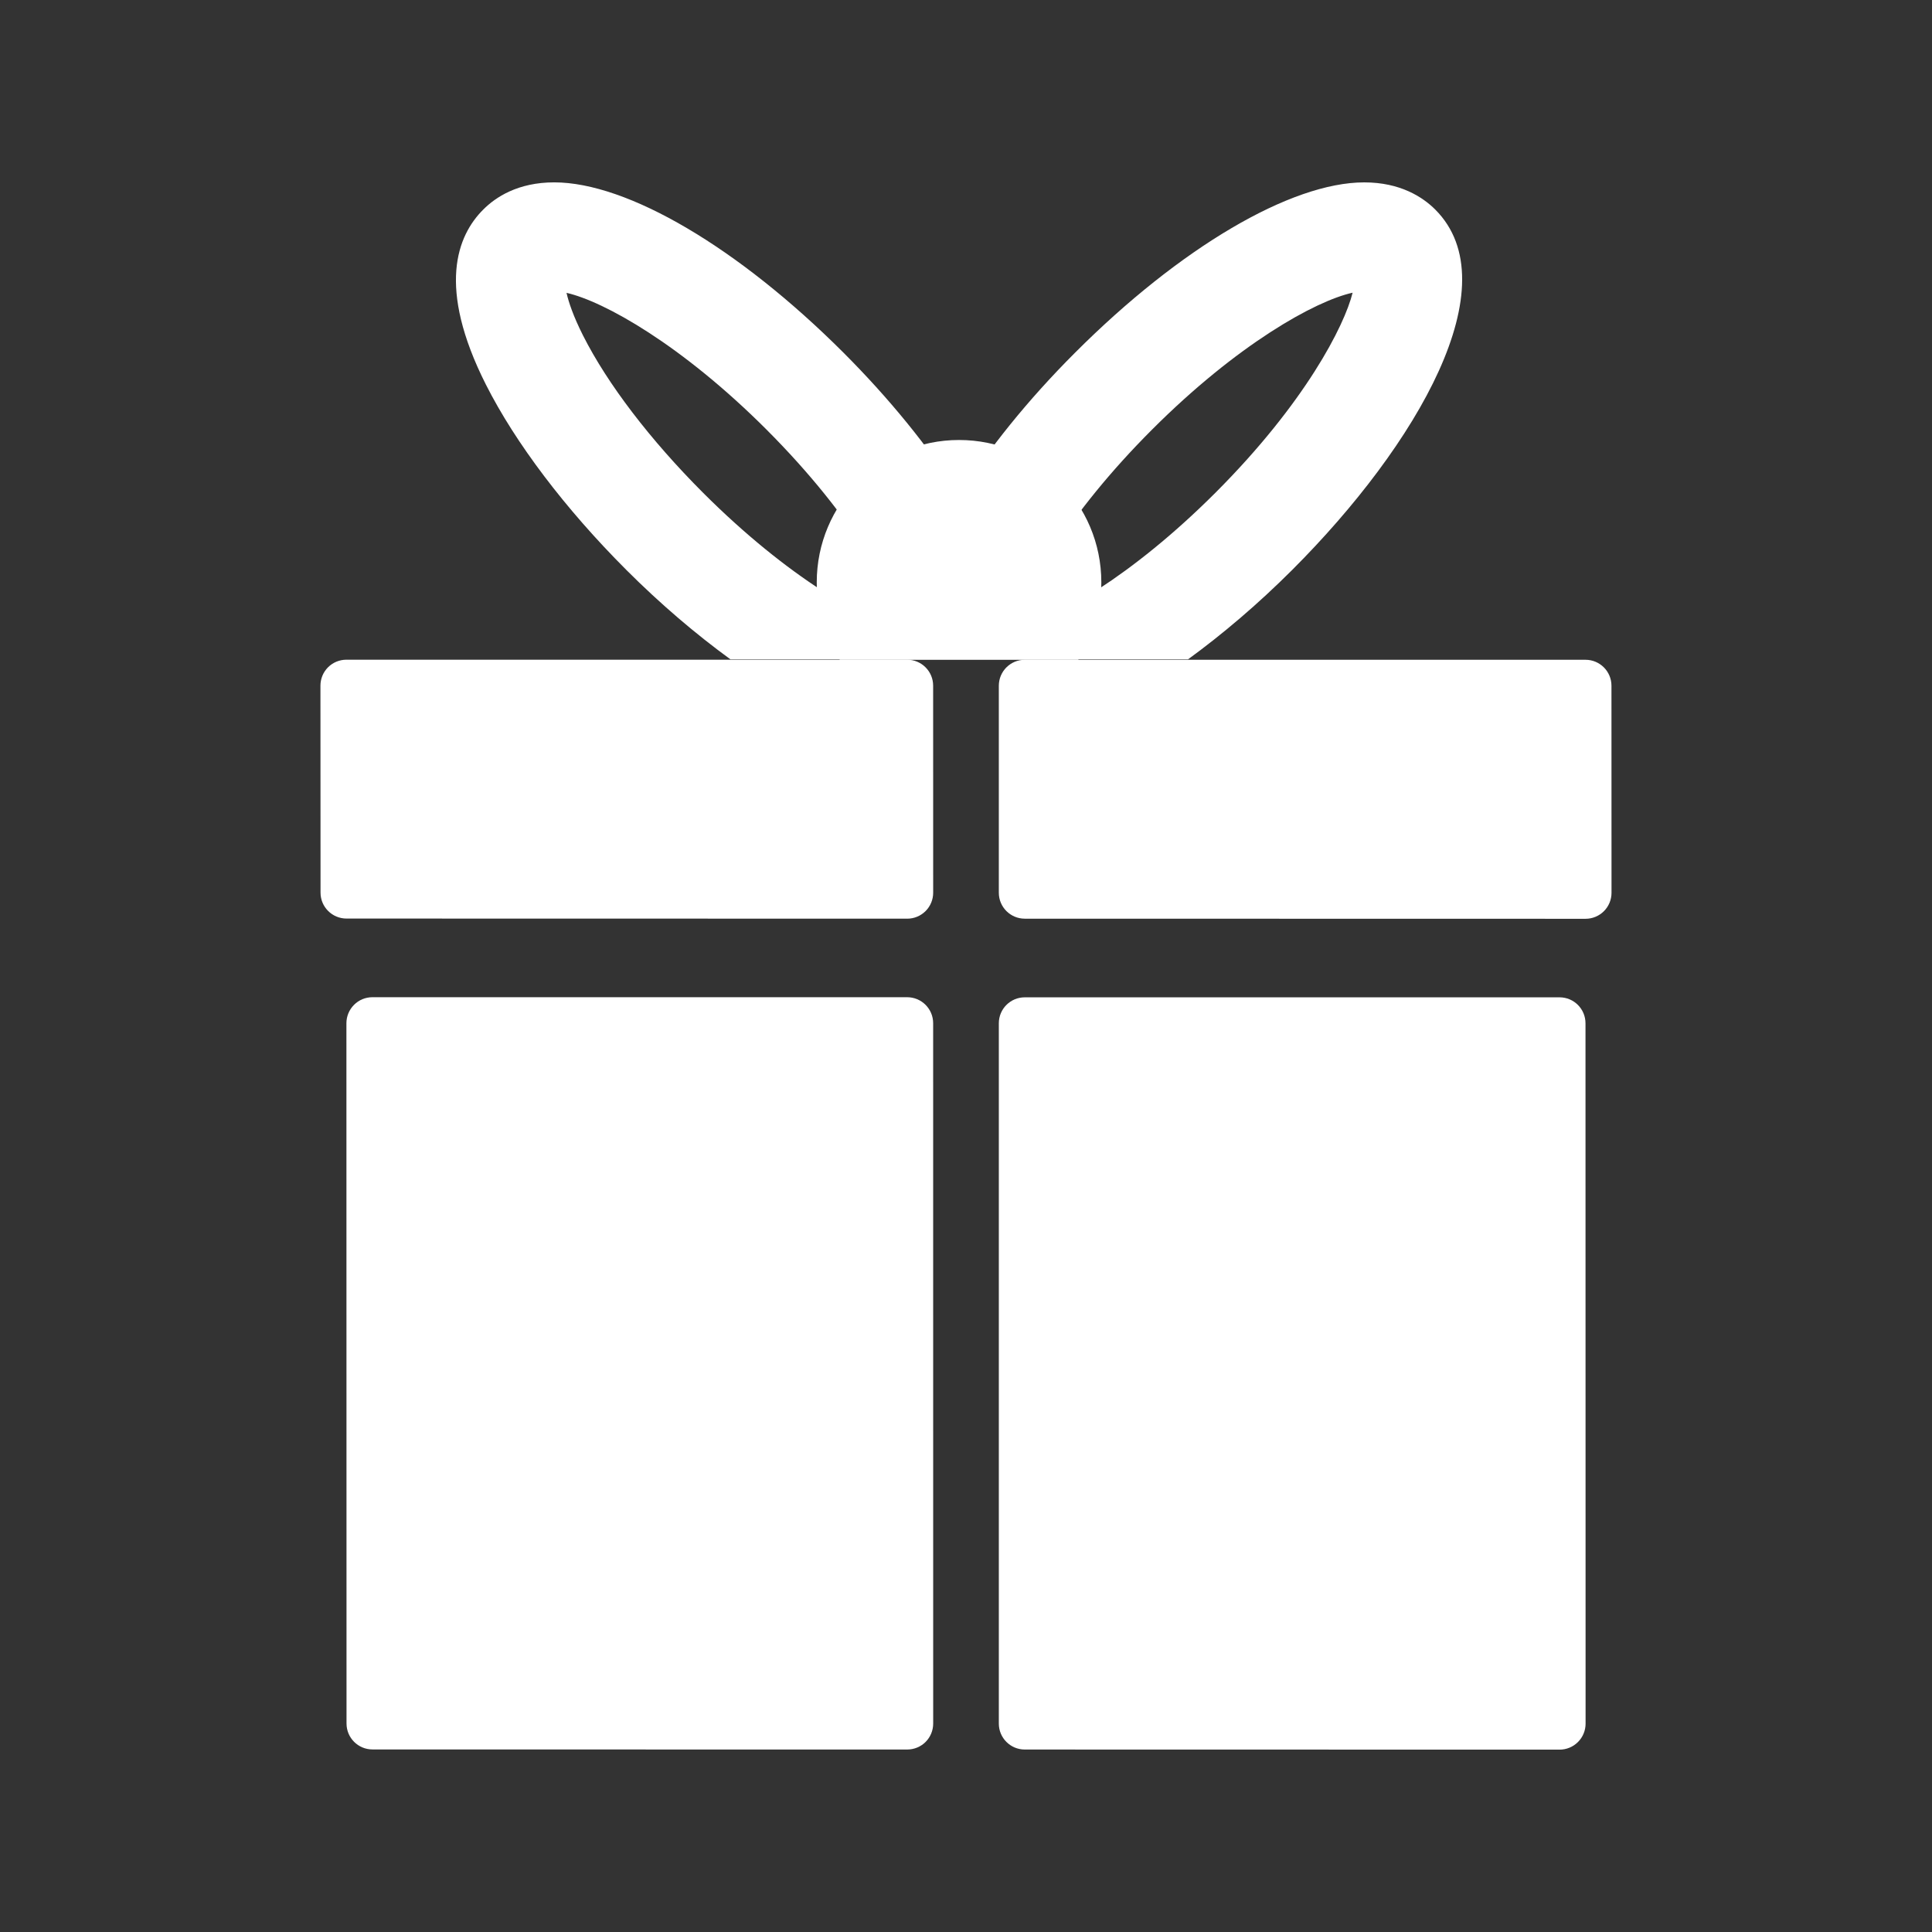 <svg xmlns="http://www.w3.org/2000/svg" id="Layer_1" viewBox="0 0 1080 1080"><rect x="0" y="0" width="1080" height="1080" fill="#333333" stroke="none"/><defs><style>      .st0 {        fill: #fff;      }    </style></defs><g><path class="st0" d="M507.14,513.54h0l-313.43-.06c-8.02,0-14.53-6.48-14.53-14.49l-.05-115.69c0-3.85,1.52-7.55,4.24-10.28,2.73-2.72,6.42-4.24,10.27-4.24h313.46c8.02,0,14.53,6.49,14.53,14.51l.02,115.75c0,3.84-1.52,7.53-4.24,10.25-2.73,2.73-6.42,4.26-10.27,4.26Z"></path><path class="st0" d="M886.35,513.61h0l-313.49-.06c-8.02,0-14.51-6.51-14.51-14.51v-115.69c0-8.03,6.49-14.53,14.51-14.53h313.44c8.02,0,14.52,6.49,14.52,14.53l.03,115.73c0,3.85-1.52,7.55-4.24,10.27-2.73,2.72-6.42,4.26-10.27,4.26Z"></path></g><g><path class="st0" d="M507.14,978h0l-298.92-.05c-8.02,0-14.51-6.49-14.51-14.51l-.06-391.46c0-3.85,1.54-7.55,4.26-10.27,2.72-2.73,6.4-4.26,10.25-4.26h298.95c8.02,0,14.53,6.49,14.53,14.51l.02,391.52c0,3.84-1.52,7.54-4.24,10.27-2.73,2.72-6.42,4.24-10.27,4.24Z"></path><path class="st0" d="M871.84,978.06h0l-298.98-.06c-8.02,0-14.51-6.5-14.51-14.51v-391.46c0-8.03,6.49-14.52,14.51-14.52h298.93c8.02,0,14.51,6.49,14.51,14.52l.05,391.52c0,3.84-1.54,7.54-4.26,10.25-2.72,2.72-6.4,4.26-10.25,4.26Z"></path></g><g><path class="st0" d="M350.04,318.51c19.39,19.39,39.07,36.06,58.3,50.08h255.76c19.22-14.01,38.9-30.67,58.29-50.04,69.97-70,121.84-159.42,79.93-201.41-6.96-6.93-19.48-15.19-39.71-15.19-41.01,0-102.95,36.47-161.64,95.2-26.72,26.7-48.53,54-64.7,79.77-16.96-27.05-39.66-54.68-64.81-79.83-58.74-58.69-120.67-95.15-161.65-95.15-20.3,0-32.81,8.3-39.67,15.21-14.54,14.49-26.08,43.23,1.49,97.84,16.51,32.69,44.37,69.46,78.42,103.52ZM643.99,240.16c47.68-47.69,91.19-71.92,112.13-76.54-4.55,18.47-26.61,61.75-76.76,111.9-46.92,46.87-89.78,71.09-111.8,76.23,4.91-21.14,29.14-64.31,76.43-111.59ZM428.44,240.1c50.16,50.18,72.22,93.47,76.77,111.93-20.94-4.61-64.45-28.85-112.16-76.54-29.59-29.62-53.44-60.85-67.12-87.93-5.52-10.95-8.08-18.75-9.24-23.86,21.08,4.82,64.36,29.05,111.76,76.4Z"></path><path class="st0" d="M602.74,368.82c8.12-12.46,12.91-27.31,12.91-43.28,0-43.96-35.61-79.58-79.54-79.58s-79.54,35.62-79.54,79.58c0,15.97,4.77,30.82,12.89,43.28h133.27Z"></path></g></svg>